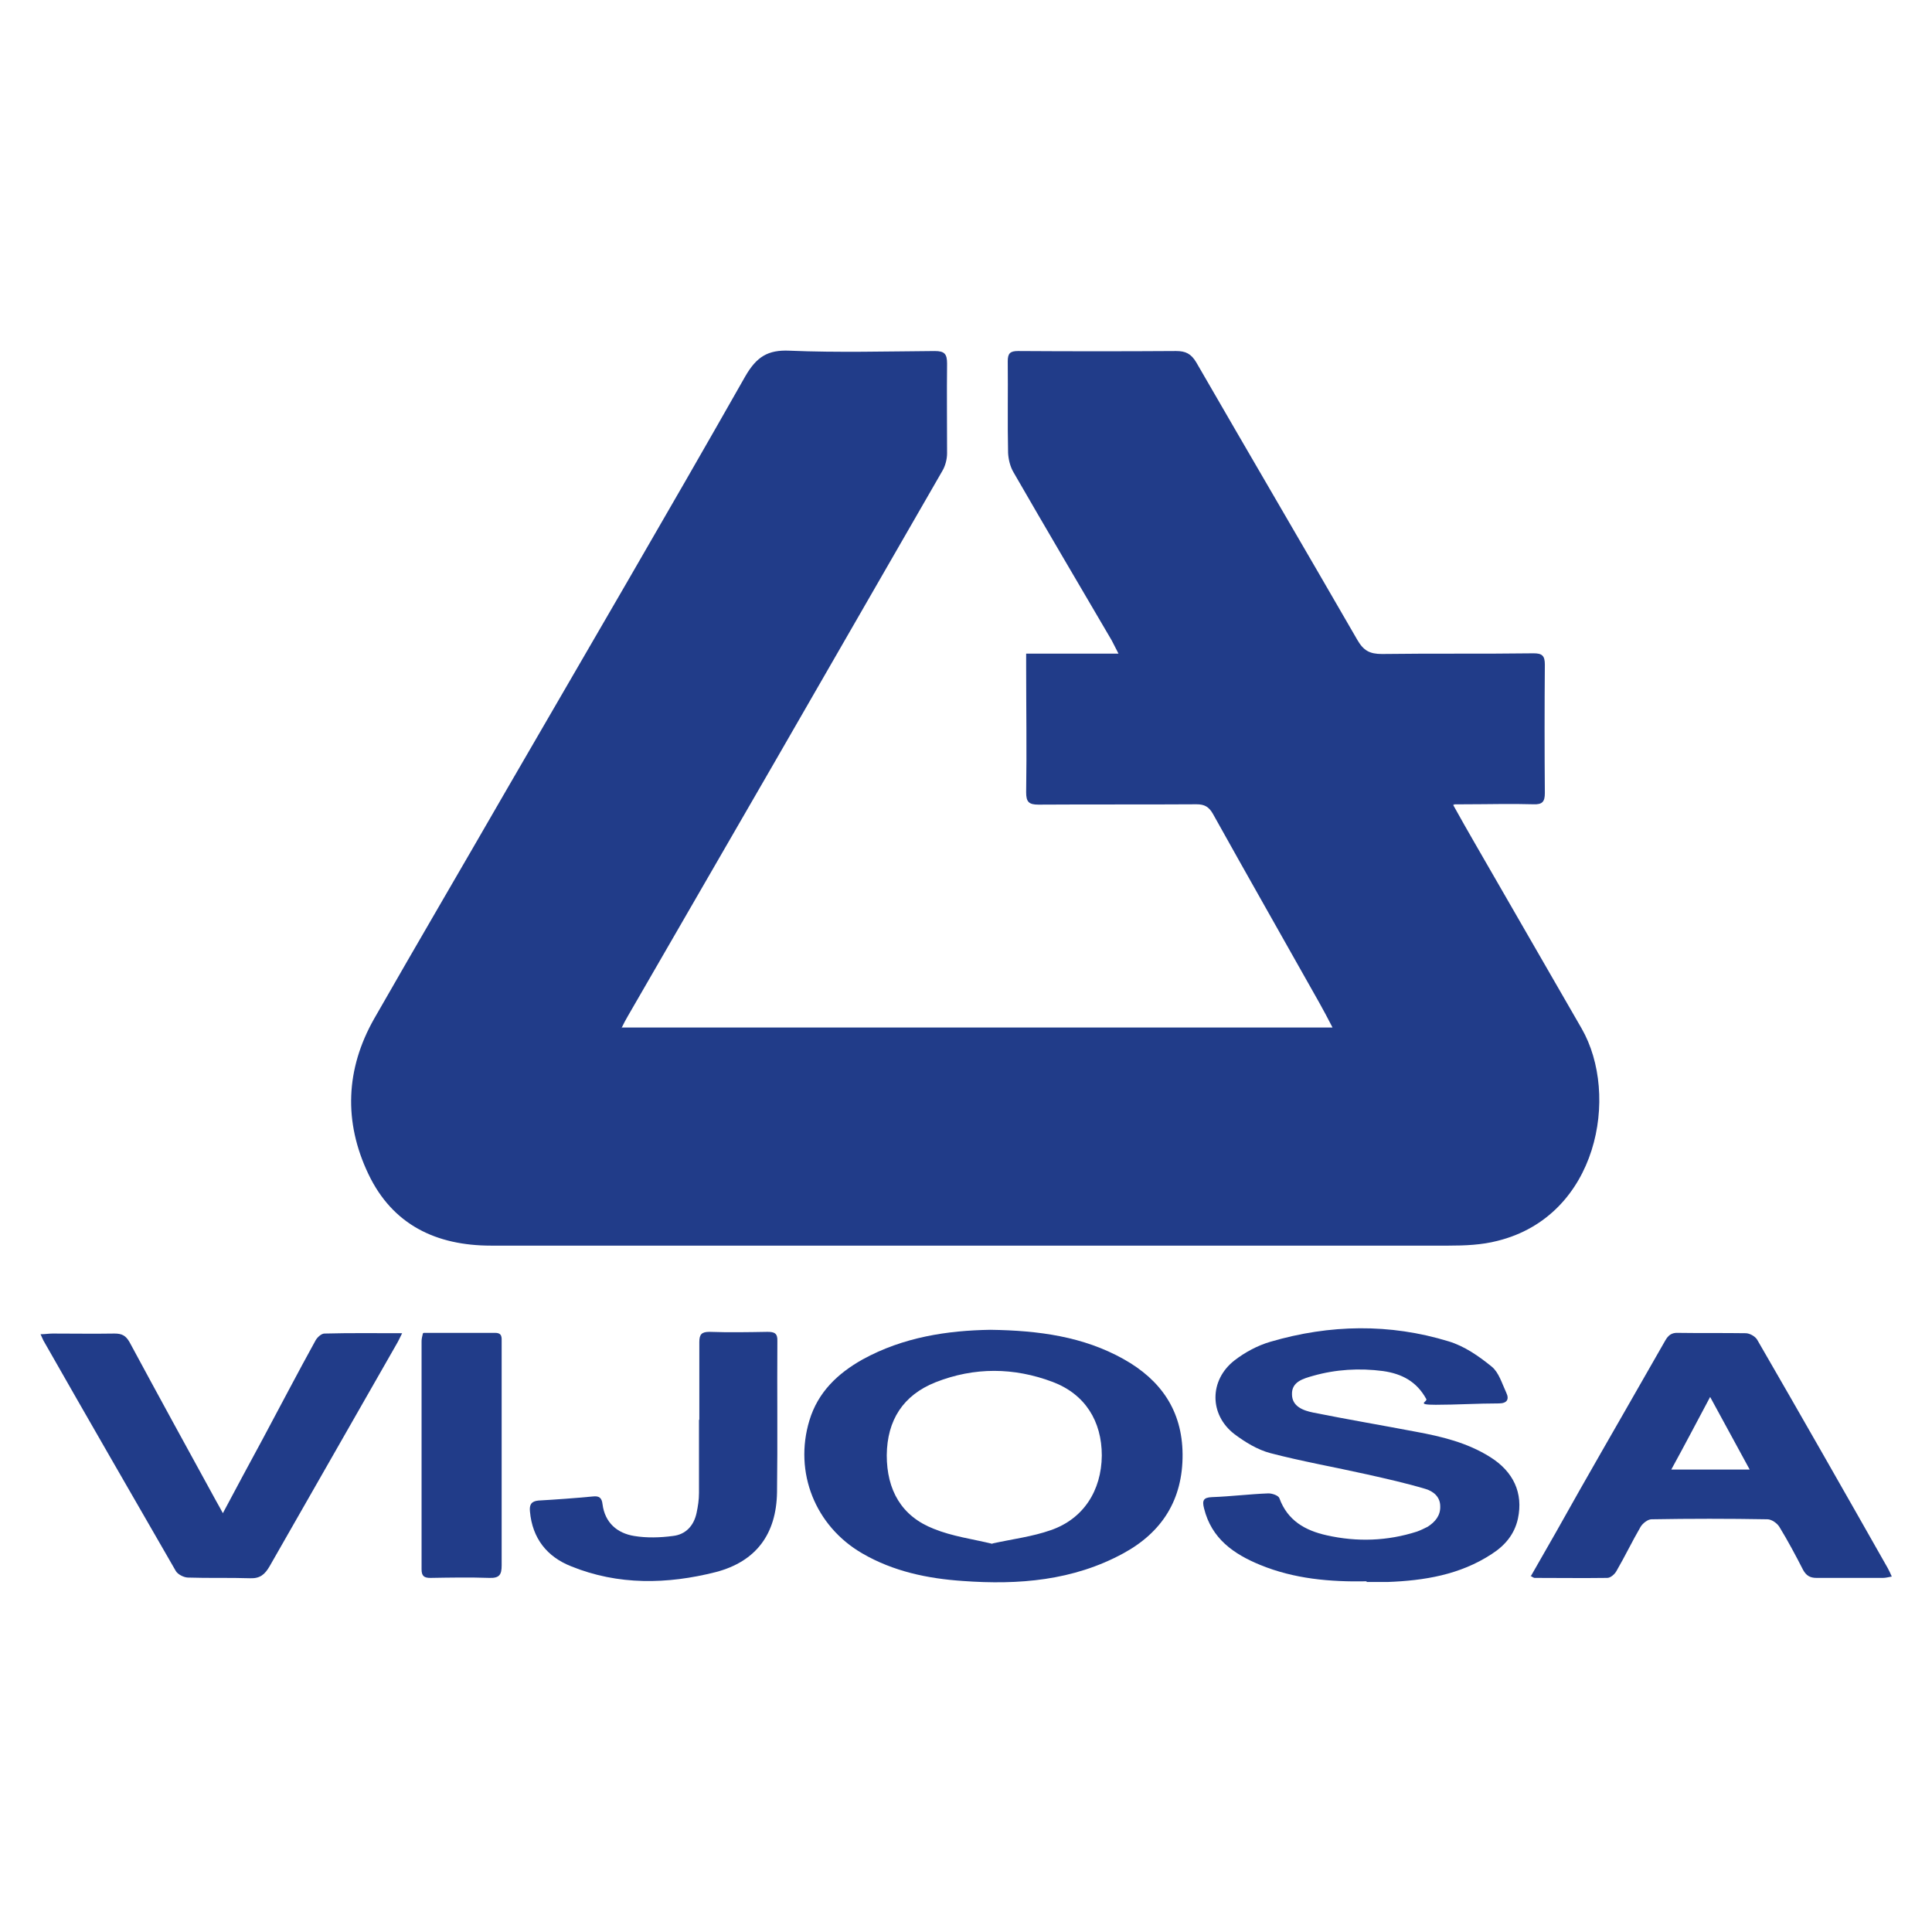 <svg xmlns="http://www.w3.org/2000/svg" viewBox="0 0 566.9 566.9"><defs><style>      .cls-1 {        fill: #213c89;      }    </style></defs><g><g id="Capa_1"><g id="Capa_1-2" data-name="Capa_1"><g><path class="cls-1" d="M182.5,301.5h208.5c-1.4-2.7-2.6-5-3.9-7.3-10.4-18.5-20.9-36.9-31.2-55.4-1.2-2.1-2.5-2.8-4.8-2.8-15.5.1-30.9,0-46.4.1-2.8,0-3.6-.8-3.6-3.6.2-12.4,0-24.7,0-37.1v-3.6h27.1c-.9-1.7-1.4-2.8-2-3.9-9.6-16.4-19.3-32.8-28.8-49.3-1-1.7-1.5-3.8-1.6-5.7-.2-9,0-17.9-.1-26.9,0-2.3.7-3,3-3,15.5.1,30.9.1,46.4,0,2.8,0,4.4.8,5.9,3.3,15.7,27.2,31.6,54.3,47.3,81.5,1.8,3.1,3.6,4.1,7.2,4.1,14.8-.2,29.7,0,44.5-.2,2.5,0,3.3.7,3.3,3.3-.1,12.5-.1,25.2,0,37.7,0,2.5-.7,3.4-3.3,3.3-6.6-.2-13.2,0-19.8,0s-2.2.1-3.8.2c2.3,4.1,4.3,7.7,6.4,11.3,10.4,18.1,20.9,36.2,31.3,54.3,11.2,19.5,4.8,55-24.7,62.3-4.6,1.2-9.6,1.4-14.4,1.4-68.8,0-137.6,0-206.4,0h-74.5c-16.1,0-28.9-6.1-36-21-7.3-15.3-6.7-30.8,1.7-45.6,12.8-22.4,25.9-44.7,38.8-67.1,23.4-40.4,47-80.7,70.1-121.4,3.3-5.7,6.6-7.8,13-7.5,14.2.6,28.4.2,42.6.1,2.9,0,3.6.9,3.6,3.7-.1,8.8,0,17.5,0,26.3,0,1.7-.5,3.7-1.4,5.2-16.3,28.3-32.6,56.6-48.9,84.9-14.5,25-28.9,50.1-43.4,75.1-.6,1-1.1,2-1.9,3.6Z"></path><path class="cls-1" d="M290.6,390.2c14.3.2,27.3,2,39.1,8.6,10.9,6.1,17.2,15.1,17.3,27.9.1,13.3-6,22.9-17.4,29.1-14.7,8-30.7,9.3-47.1,8.1-10.3-.7-20.4-2.8-29.5-8.1-13.8-8-20.1-23.8-15.5-39,2.5-8.3,8.3-13.8,15.6-17.9,12-6.6,25-8.5,37.5-8.7h0ZM291.2,452.9c5.9-1.3,11.7-2,17.1-3.9,9.6-3.3,14.9-11.6,15-21.9,0-10.1-4.9-18-14.4-21.6-11.4-4.3-23-4.4-34.4.1-9.5,3.8-14.2,11.1-14.3,21.4,0,10.2,4.3,17.9,13.8,21.6,5.4,2.2,11.4,3,17.2,4.4h0Z"></path><path class="cls-1" d="M401,464c-10.7.2-21.2-.7-31.2-4.8-7.8-3.2-14.3-7.7-16.5-16.6-.6-2.3-.2-3.2,2.3-3.3,5.6-.2,11.1-.9,16.6-1.1,1.1,0,2.9.6,3.2,1.4,2.4,6.6,7.6,9.5,13.9,10.9,8.9,2,17.8,1.7,26.5-1.1,1.1-.4,2.1-.9,3.1-1.4,2.2-1.4,3.8-3.3,3.7-6,0-2.8-2-4.4-4.3-5.1-5.7-1.7-11.5-3-17.3-4.3-9.4-2.1-19-3.8-28.2-6.2-3.8-1-7.4-3.2-10.6-5.6-7.4-5.7-7.4-15.8,0-21.6,3.1-2.4,6.8-4.4,10.6-5.5,17.4-5.1,35-5.4,52.3-.1,4.6,1.4,8.8,4.3,12.6,7.4,2.1,1.7,3,4.9,4.3,7.7.9,1.9.2,3.1-2.2,3.1-6.2,0-12.4.4-18.5.4s-2.3-.9-2.8-1.7c-2.8-5.1-7.1-7.4-12.7-8.2-6.9-.9-13.8-.5-20.5,1.4-2.8.8-6.3,1.7-6.2,5.4,0,3.6,3.3,4.8,6.3,5.4,10,2,20,3.7,30,5.6,7.6,1.4,15.1,3.2,21.8,7.4,6.9,4.3,9.8,10.6,8.2,18.1-1,4.6-3.8,7.9-7.7,10.4-9.3,6.1-19.8,7.8-30.6,8.2-2,0-3.9,0-5.9,0h-.2Z"></path><path class="cls-1" d="M449.3,462.3c4.9-8.5,9.6-16.8,14.3-25.2,8.3-14.6,16.7-29.1,25-43.7.9-1.6,1.9-2.4,3.8-2.3,6.6.1,13.2,0,19.8.1,1.2,0,2.8.9,3.4,1.9,12.9,22.3,25.6,44.6,38.3,67,.4.7.7,1.4,1.2,2.5-1.1.2-1.8.4-2.6.4h-19.5c-1.9,0-3-.7-3.9-2.3-2.2-4.3-4.5-8.6-7-12.7-.7-1.1-2.3-2.2-3.5-2.2-11.3-.2-22.7-.2-34,0-1.1,0-2.6,1.2-3.2,2.2-2.5,4.3-4.6,8.7-7.1,13-.5.9-1.7,2-2.7,2-7.1.1-14.2,0-21.3,0-.2,0-.6-.2-1.2-.6h0ZM513.4,431.2c-4-7.3-7.6-14-11.6-21.3-4,7.5-7.5,14.2-11.4,21.3h23,0Z"></path><path class="cls-1" d="M65.4,444c4.1-7.7,7.8-14.6,11.6-21.6,5.2-9.7,10.3-19.5,15.6-29.1.5-.9,1.7-2,2.6-2,7.4-.2,14.8-.1,22.8-.1-.7,1.4-1.1,2.3-1.7,3.3-12.4,21.7-24.8,43.4-37.2,65.1-1.4,2.4-2.8,3.6-5.7,3.5-6.1-.2-12.2,0-18.2-.2-1.2,0-3-.9-3.6-1.9-12.9-22.4-25.8-44.7-38.6-67.2-.4-.6-.6-1.3-1.1-2.3,1.4,0,2.4-.2,3.5-.2,6.1,0,12.2.1,18.2,0,2.2,0,3.3.6,4.4,2.5,8.4,15.6,16.9,31.1,25.4,46.6.6,1.1,1.2,2.1,2.1,3.8h0Z"></path><path class="cls-1" d="M205.2,416.7c0-7.6,0-15.2,0-22.9,0-2.3.7-3,3-3,5.6.2,11.3.1,17,0,2,0,3,.4,2.9,2.7-.1,14.8.1,29.6-.1,44.4-.2,12.2-6.1,20.3-18,23.4-14.2,3.6-28.6,3.9-42.4-1.7-7.1-2.8-11.4-8.2-12.1-16.1-.2-2,.4-3,2.5-3.2,5.3-.3,10.7-.7,16-1.2,1.8-.2,2.6.4,2.8,2.3.7,5.4,4.3,8.5,9.3,9.3,3.6.6,7.6.5,11.3,0,3.8-.4,6.2-3,7-6.8.4-1.9.7-3.8.7-5.8,0-7.2,0-14.4,0-21.6h0Z"></path><path class="cls-1" d="M124.3,391.1h21c2.1,0,1.9,1.4,1.9,2.7v19.2c0,15.5,0,30.8,0,46.3,0,2.7-.6,3.8-3.6,3.7-5.7-.2-11.5-.1-17.3,0-1.8,0-2.6-.5-2.6-2.5v-67c0-.7.2-1.4.4-2.3h.1Z"></path></g></g></g></g></svg>